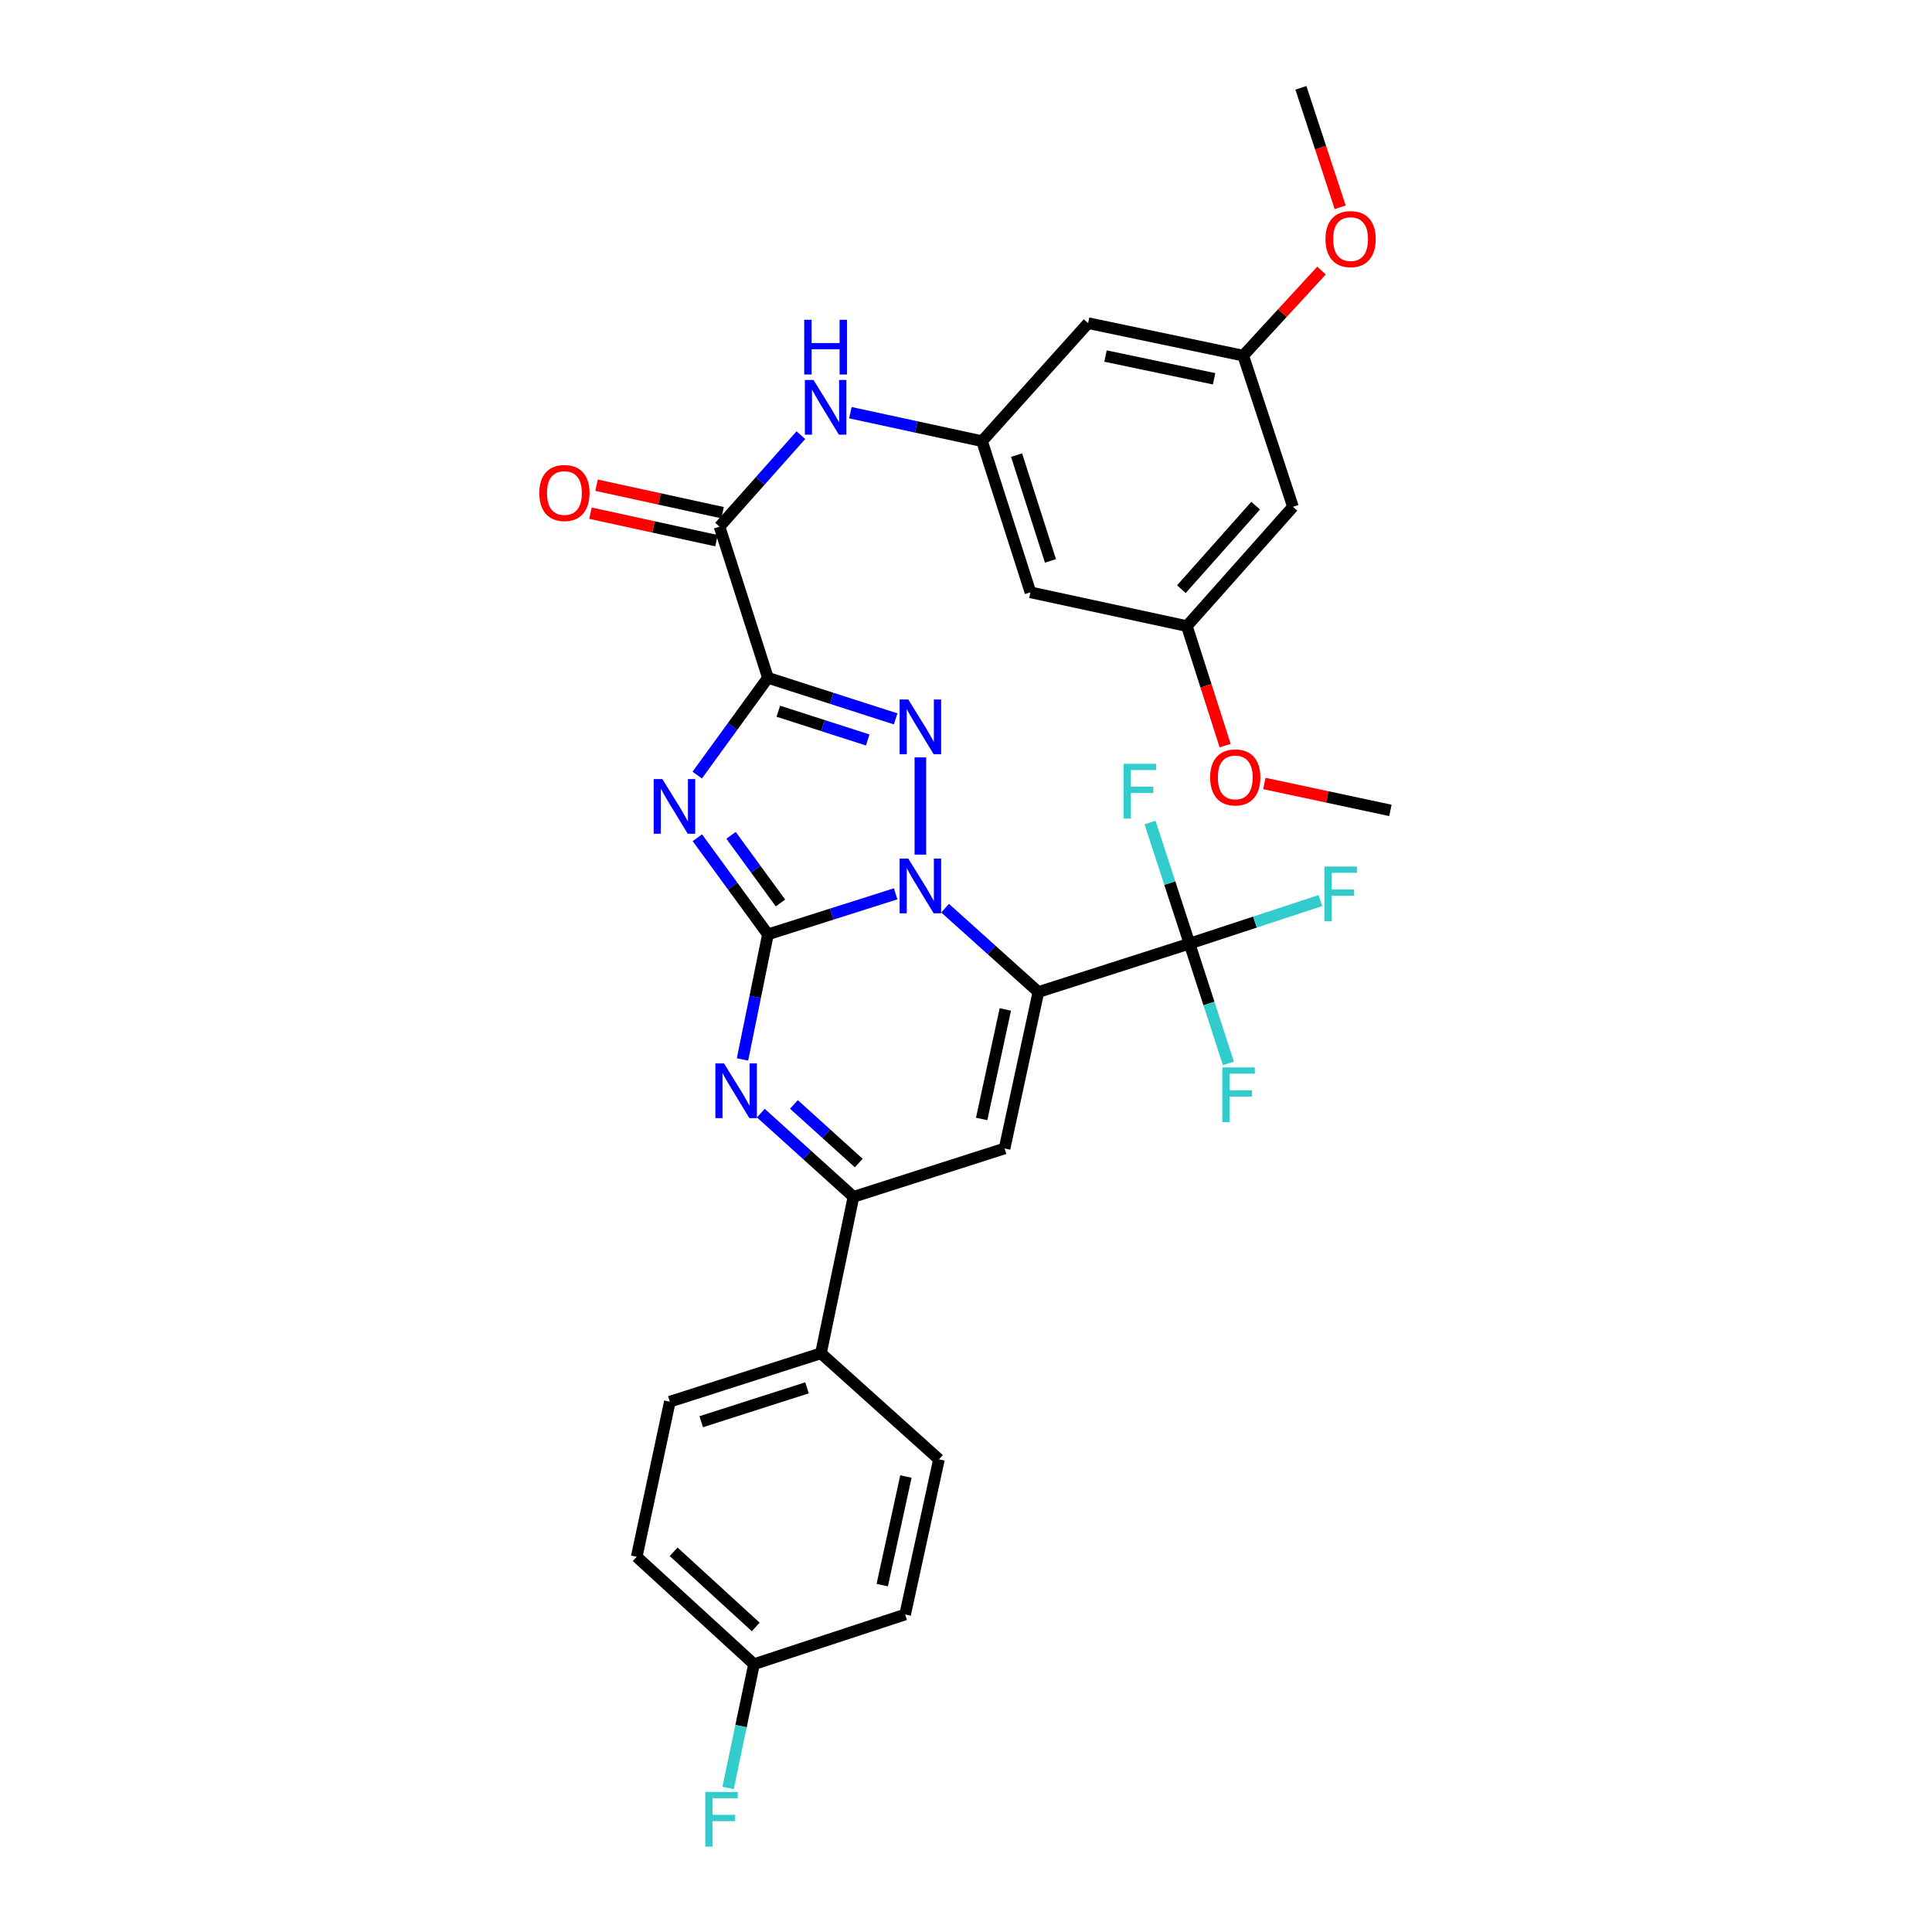 <?xml version='1.0' encoding='iso-8859-1'?>
<svg version='1.1' baseProfile='full'
              xmlns='http://www.w3.org/2000/svg'
                      xmlns:rdkit='http://www.rdkit.org/xml'
                      xmlns:xlink='http://www.w3.org/1999/xlink'
                  xml:space='preserve'
width='1000px' height='1000px' viewBox='0 0 1000 1000'>
<!-- END OF HEADER -->
<rect style='opacity:1.0;fill:#FFFFFF;stroke:none' width='1000' height='1000' x='0' y='0'> </rect>
<path class='bond-0' d='M 397.483,483.626 L 430.531,473.132' style='fill:none;fill-rule:evenodd;stroke:#000000;stroke-width:6px;stroke-linecap:butt;stroke-linejoin:miter;stroke-opacity:1' />
<path class='bond-0' d='M 430.531,473.132 L 463.579,462.638' style='fill:none;fill-rule:evenodd;stroke:#0000FF;stroke-width:6px;stroke-linecap:butt;stroke-linejoin:miter;stroke-opacity:1' />
<path class='bond-2' d='M 397.483,483.626 L 379.213,458.619' style='fill:none;fill-rule:evenodd;stroke:#000000;stroke-width:6px;stroke-linecap:butt;stroke-linejoin:miter;stroke-opacity:1' />
<path class='bond-2' d='M 379.213,458.619 L 360.943,433.611' style='fill:none;fill-rule:evenodd;stroke:#0000FF;stroke-width:6px;stroke-linecap:butt;stroke-linejoin:miter;stroke-opacity:1' />
<path class='bond-2' d='M 403.969,467.381 L 391.18,449.875' style='fill:none;fill-rule:evenodd;stroke:#000000;stroke-width:6px;stroke-linecap:butt;stroke-linejoin:miter;stroke-opacity:1' />
<path class='bond-2' d='M 391.18,449.875 L 378.391,432.37' style='fill:none;fill-rule:evenodd;stroke:#0000FF;stroke-width:6px;stroke-linecap:butt;stroke-linejoin:miter;stroke-opacity:1' />
<path class='bond-5' d='M 397.483,483.626 L 390.899,515.996' style='fill:none;fill-rule:evenodd;stroke:#000000;stroke-width:6px;stroke-linecap:butt;stroke-linejoin:miter;stroke-opacity:1' />
<path class='bond-5' d='M 390.899,515.996 L 384.315,548.366' style='fill:none;fill-rule:evenodd;stroke:#0000FF;stroke-width:6px;stroke-linecap:butt;stroke-linejoin:miter;stroke-opacity:1' />
<path class='bond-1' d='M 489.182,470.068 L 513.325,491.767' style='fill:none;fill-rule:evenodd;stroke:#0000FF;stroke-width:6px;stroke-linecap:butt;stroke-linejoin:miter;stroke-opacity:1' />
<path class='bond-1' d='M 513.325,491.767 L 537.469,513.466' style='fill:none;fill-rule:evenodd;stroke:#000000;stroke-width:6px;stroke-linecap:butt;stroke-linejoin:miter;stroke-opacity:1' />
<path class='bond-4' d='M 476.389,442.352 L 476.389,392.027' style='fill:none;fill-rule:evenodd;stroke:#0000FF;stroke-width:6px;stroke-linecap:butt;stroke-linejoin:miter;stroke-opacity:1' />
<path class='bond-7' d='M 537.469,513.466 L 615.692,488.41' style='fill:none;fill-rule:evenodd;stroke:#000000;stroke-width:6px;stroke-linecap:butt;stroke-linejoin:miter;stroke-opacity:1' />
<path class='bond-33' d='M 537.469,513.466 L 519.963,594.448' style='fill:none;fill-rule:evenodd;stroke:#000000;stroke-width:6px;stroke-linecap:butt;stroke-linejoin:miter;stroke-opacity:1' />
<path class='bond-33' d='M 520.356,522.482 L 508.103,579.169' style='fill:none;fill-rule:evenodd;stroke:#000000;stroke-width:6px;stroke-linecap:butt;stroke-linejoin:miter;stroke-opacity:1' />
<path class='bond-3' d='M 360.886,401.183 L 379.184,376.006' style='fill:none;fill-rule:evenodd;stroke:#0000FF;stroke-width:6px;stroke-linecap:butt;stroke-linejoin:miter;stroke-opacity:1' />
<path class='bond-3' d='M 379.184,376.006 L 397.483,350.829' style='fill:none;fill-rule:evenodd;stroke:#000000;stroke-width:6px;stroke-linecap:butt;stroke-linejoin:miter;stroke-opacity:1' />
<path class='bond-9' d='M 397.483,350.829 L 372.427,272.606' style='fill:none;fill-rule:evenodd;stroke:#000000;stroke-width:6px;stroke-linecap:butt;stroke-linejoin:miter;stroke-opacity:1' />
<path class='bond-32' d='M 397.483,350.829 L 430.53,361.46' style='fill:none;fill-rule:evenodd;stroke:#000000;stroke-width:6px;stroke-linecap:butt;stroke-linejoin:miter;stroke-opacity:1' />
<path class='bond-32' d='M 430.53,361.46 L 463.577,372.092' style='fill:none;fill-rule:evenodd;stroke:#0000FF;stroke-width:6px;stroke-linecap:butt;stroke-linejoin:miter;stroke-opacity:1' />
<path class='bond-32' d='M 402.858,368.127 L 425.991,375.569' style='fill:none;fill-rule:evenodd;stroke:#000000;stroke-width:6px;stroke-linecap:butt;stroke-linejoin:miter;stroke-opacity:1' />
<path class='bond-32' d='M 425.991,375.569 L 449.124,383.012' style='fill:none;fill-rule:evenodd;stroke:#0000FF;stroke-width:6px;stroke-linecap:butt;stroke-linejoin:miter;stroke-opacity:1' />
<path class='bond-8' d='M 393.801,576.147 L 417.775,597.813' style='fill:none;fill-rule:evenodd;stroke:#0000FF;stroke-width:6px;stroke-linecap:butt;stroke-linejoin:miter;stroke-opacity:1' />
<path class='bond-8' d='M 417.775,597.813 L 441.749,619.479' style='fill:none;fill-rule:evenodd;stroke:#000000;stroke-width:6px;stroke-linecap:butt;stroke-linejoin:miter;stroke-opacity:1' />
<path class='bond-8' d='M 410.931,571.651 L 427.713,586.817' style='fill:none;fill-rule:evenodd;stroke:#0000FF;stroke-width:6px;stroke-linecap:butt;stroke-linejoin:miter;stroke-opacity:1' />
<path class='bond-8' d='M 427.713,586.817 L 444.494,601.983' style='fill:none;fill-rule:evenodd;stroke:#000000;stroke-width:6px;stroke-linecap:butt;stroke-linejoin:miter;stroke-opacity:1' />
<path class='bond-6' d='M 519.963,594.448 L 441.749,619.479' style='fill:none;fill-rule:evenodd;stroke:#000000;stroke-width:6px;stroke-linecap:butt;stroke-linejoin:miter;stroke-opacity:1' />
<path class='bond-19' d='M 615.692,488.41 L 605.476,457.075' style='fill:none;fill-rule:evenodd;stroke:#000000;stroke-width:6px;stroke-linecap:butt;stroke-linejoin:miter;stroke-opacity:1' />
<path class='bond-19' d='M 605.476,457.075 L 595.261,425.739' style='fill:none;fill-rule:evenodd;stroke:#33CCCC;stroke-width:6px;stroke-linecap:butt;stroke-linejoin:miter;stroke-opacity:1' />
<path class='bond-20' d='M 615.692,488.41 L 649.572,477.272' style='fill:none;fill-rule:evenodd;stroke:#000000;stroke-width:6px;stroke-linecap:butt;stroke-linejoin:miter;stroke-opacity:1' />
<path class='bond-20' d='M 649.572,477.272 L 683.452,466.133' style='fill:none;fill-rule:evenodd;stroke:#33CCCC;stroke-width:6px;stroke-linecap:butt;stroke-linejoin:miter;stroke-opacity:1' />
<path class='bond-21' d='M 615.692,488.41 L 625.757,519.422' style='fill:none;fill-rule:evenodd;stroke:#000000;stroke-width:6px;stroke-linecap:butt;stroke-linejoin:miter;stroke-opacity:1' />
<path class='bond-21' d='M 625.757,519.422 L 635.822,550.433' style='fill:none;fill-rule:evenodd;stroke:#33CCCC;stroke-width:6px;stroke-linecap:butt;stroke-linejoin:miter;stroke-opacity:1' />
<path class='bond-12' d='M 441.749,619.479 L 424.927,700.46' style='fill:none;fill-rule:evenodd;stroke:#000000;stroke-width:6px;stroke-linecap:butt;stroke-linejoin:miter;stroke-opacity:1' />
<path class='bond-10' d='M 372.427,272.606 L 393.48,248.923' style='fill:none;fill-rule:evenodd;stroke:#000000;stroke-width:6px;stroke-linecap:butt;stroke-linejoin:miter;stroke-opacity:1' />
<path class='bond-10' d='M 393.48,248.923 L 414.533,225.24' style='fill:none;fill-rule:evenodd;stroke:#0000FF;stroke-width:6px;stroke-linecap:butt;stroke-linejoin:miter;stroke-opacity:1' />
<path class='bond-15' d='M 374.005,265.365 L 341.392,258.254' style='fill:none;fill-rule:evenodd;stroke:#000000;stroke-width:6px;stroke-linecap:butt;stroke-linejoin:miter;stroke-opacity:1' />
<path class='bond-15' d='M 341.392,258.254 L 308.778,251.142' style='fill:none;fill-rule:evenodd;stroke:#FF0000;stroke-width:6px;stroke-linecap:butt;stroke-linejoin:miter;stroke-opacity:1' />
<path class='bond-15' d='M 370.848,279.846 L 338.234,272.735' style='fill:none;fill-rule:evenodd;stroke:#000000;stroke-width:6px;stroke-linecap:butt;stroke-linejoin:miter;stroke-opacity:1' />
<path class='bond-15' d='M 338.234,272.735 L 305.621,265.623' style='fill:none;fill-rule:evenodd;stroke:#FF0000;stroke-width:6px;stroke-linecap:butt;stroke-linejoin:miter;stroke-opacity:1' />
<path class='bond-11' d='M 440.15,213.604 L 474.227,220.972' style='fill:none;fill-rule:evenodd;stroke:#0000FF;stroke-width:6px;stroke-linecap:butt;stroke-linejoin:miter;stroke-opacity:1' />
<path class='bond-11' d='M 474.227,220.972 L 508.304,228.34' style='fill:none;fill-rule:evenodd;stroke:#000000;stroke-width:6px;stroke-linecap:butt;stroke-linejoin:miter;stroke-opacity:1' />
<path class='bond-13' d='M 508.304,228.34 L 533.352,306.579' style='fill:none;fill-rule:evenodd;stroke:#000000;stroke-width:6px;stroke-linecap:butt;stroke-linejoin:miter;stroke-opacity:1' />
<path class='bond-13' d='M 526.177,235.557 L 543.71,290.324' style='fill:none;fill-rule:evenodd;stroke:#000000;stroke-width:6px;stroke-linecap:butt;stroke-linejoin:miter;stroke-opacity:1' />
<path class='bond-14' d='M 508.304,228.34 L 563.208,167.26' style='fill:none;fill-rule:evenodd;stroke:#000000;stroke-width:6px;stroke-linecap:butt;stroke-linejoin:miter;stroke-opacity:1' />
<path class='bond-22' d='M 424.927,700.46 L 346.704,725.516' style='fill:none;fill-rule:evenodd;stroke:#000000;stroke-width:6px;stroke-linecap:butt;stroke-linejoin:miter;stroke-opacity:1' />
<path class='bond-22' d='M 417.714,718.334 L 362.958,735.873' style='fill:none;fill-rule:evenodd;stroke:#000000;stroke-width:6px;stroke-linecap:butt;stroke-linejoin:miter;stroke-opacity:1' />
<path class='bond-23' d='M 424.927,700.46 L 486.006,755.356' style='fill:none;fill-rule:evenodd;stroke:#000000;stroke-width:6px;stroke-linecap:butt;stroke-linejoin:miter;stroke-opacity:1' />
<path class='bond-16' d='M 533.352,306.579 L 614.325,324.068' style='fill:none;fill-rule:evenodd;stroke:#000000;stroke-width:6px;stroke-linecap:butt;stroke-linejoin:miter;stroke-opacity:1' />
<path class='bond-17' d='M 563.208,167.26 L 643.49,184.074' style='fill:none;fill-rule:evenodd;stroke:#000000;stroke-width:6px;stroke-linecap:butt;stroke-linejoin:miter;stroke-opacity:1' />
<path class='bond-17' d='M 572.212,184.289 L 628.409,196.058' style='fill:none;fill-rule:evenodd;stroke:#000000;stroke-width:6px;stroke-linecap:butt;stroke-linejoin:miter;stroke-opacity:1' />
<path class='bond-28' d='M 614.325,324.068 L 624.228,355.001' style='fill:none;fill-rule:evenodd;stroke:#000000;stroke-width:6px;stroke-linecap:butt;stroke-linejoin:miter;stroke-opacity:1' />
<path class='bond-28' d='M 624.228,355.001 L 634.131,385.934' style='fill:none;fill-rule:evenodd;stroke:#FF0000;stroke-width:6px;stroke-linecap:butt;stroke-linejoin:miter;stroke-opacity:1' />
<path class='bond-35' d='M 614.325,324.068 L 669.229,262.313' style='fill:none;fill-rule:evenodd;stroke:#000000;stroke-width:6px;stroke-linecap:butt;stroke-linejoin:miter;stroke-opacity:1' />
<path class='bond-35' d='M 611.484,304.957 L 649.917,261.729' style='fill:none;fill-rule:evenodd;stroke:#000000;stroke-width:6px;stroke-linecap:butt;stroke-linejoin:miter;stroke-opacity:1' />
<path class='bond-18' d='M 643.49,184.074 L 669.229,262.313' style='fill:none;fill-rule:evenodd;stroke:#000000;stroke-width:6px;stroke-linecap:butt;stroke-linejoin:miter;stroke-opacity:1' />
<path class='bond-29' d='M 643.49,184.074 L 663.753,162.054' style='fill:none;fill-rule:evenodd;stroke:#000000;stroke-width:6px;stroke-linecap:butt;stroke-linejoin:miter;stroke-opacity:1' />
<path class='bond-29' d='M 663.753,162.054 L 684.017,140.034' style='fill:none;fill-rule:evenodd;stroke:#FF0000;stroke-width:6px;stroke-linecap:butt;stroke-linejoin:miter;stroke-opacity:1' />
<path class='bond-26' d='M 346.704,725.516 L 329.552,805.798' style='fill:none;fill-rule:evenodd;stroke:#000000;stroke-width:6px;stroke-linecap:butt;stroke-linejoin:miter;stroke-opacity:1' />
<path class='bond-25' d='M 486.006,755.356 L 468.501,835.654' style='fill:none;fill-rule:evenodd;stroke:#000000;stroke-width:6px;stroke-linecap:butt;stroke-linejoin:miter;stroke-opacity:1' />
<path class='bond-25' d='M 468.899,764.244 L 456.646,820.453' style='fill:none;fill-rule:evenodd;stroke:#000000;stroke-width:6px;stroke-linecap:butt;stroke-linejoin:miter;stroke-opacity:1' />
<path class='bond-24' d='M 390.27,861.377 L 468.501,835.654' style='fill:none;fill-rule:evenodd;stroke:#000000;stroke-width:6px;stroke-linecap:butt;stroke-linejoin:miter;stroke-opacity:1' />
<path class='bond-27' d='M 390.27,861.377 L 383.563,893.421' style='fill:none;fill-rule:evenodd;stroke:#000000;stroke-width:6px;stroke-linecap:butt;stroke-linejoin:miter;stroke-opacity:1' />
<path class='bond-27' d='M 383.563,893.421 L 376.857,925.464' style='fill:none;fill-rule:evenodd;stroke:#33CCCC;stroke-width:6px;stroke-linecap:butt;stroke-linejoin:miter;stroke-opacity:1' />
<path class='bond-34' d='M 390.27,861.377 L 329.552,805.798' style='fill:none;fill-rule:evenodd;stroke:#000000;stroke-width:6px;stroke-linecap:butt;stroke-linejoin:miter;stroke-opacity:1' />
<path class='bond-34' d='M 391.169,842.108 L 348.667,803.202' style='fill:none;fill-rule:evenodd;stroke:#000000;stroke-width:6px;stroke-linecap:butt;stroke-linejoin:miter;stroke-opacity:1' />
<path class='bond-31' d='M 654.425,405.523 L 687.048,412.491' style='fill:none;fill-rule:evenodd;stroke:#FF0000;stroke-width:6px;stroke-linecap:butt;stroke-linejoin:miter;stroke-opacity:1' />
<path class='bond-31' d='M 687.048,412.491 L 719.671,419.459' style='fill:none;fill-rule:evenodd;stroke:#000000;stroke-width:6px;stroke-linecap:butt;stroke-linejoin:miter;stroke-opacity:1' />
<path class='bond-30' d='M 693.683,107.299 L 683.515,76.377' style='fill:none;fill-rule:evenodd;stroke:#FF0000;stroke-width:6px;stroke-linecap:butt;stroke-linejoin:miter;stroke-opacity:1' />
<path class='bond-30' d='M 683.515,76.377 L 673.346,45.455' style='fill:none;fill-rule:evenodd;stroke:#000000;stroke-width:6px;stroke-linecap:butt;stroke-linejoin:miter;stroke-opacity:1' />
<path  class='atom-1' d='M 470.129 444.41
L 479.409 459.41
Q 480.329 460.89, 481.809 463.57
Q 483.289 466.25, 483.369 466.41
L 483.369 444.41
L 487.129 444.41
L 487.129 472.73
L 483.249 472.73
L 473.289 456.33
Q 472.129 454.41, 470.889 452.21
Q 469.689 450.01, 469.329 449.33
L 469.329 472.73
L 465.649 472.73
L 465.649 444.41
L 470.129 444.41
' fill='#0000FF'/>
<path  class='atom-3' d='M 342.84 403.24
L 352.12 418.24
Q 353.04 419.72, 354.52 422.4
Q 356 425.08, 356.08 425.24
L 356.08 403.24
L 359.84 403.24
L 359.84 431.56
L 355.96 431.56
L 346 415.16
Q 344.84 413.24, 343.6 411.04
Q 342.4 408.84, 342.04 408.16
L 342.04 431.56
L 338.36 431.56
L 338.36 403.24
L 342.84 403.24
' fill='#0000FF'/>
<path  class='atom-5' d='M 470.129 362.054
L 479.409 377.054
Q 480.329 378.534, 481.809 381.214
Q 483.289 383.894, 483.369 384.054
L 483.369 362.054
L 487.129 362.054
L 487.129 390.374
L 483.249 390.374
L 473.289 373.974
Q 472.129 372.054, 470.889 369.854
Q 469.689 367.654, 469.329 366.974
L 469.329 390.374
L 465.649 390.374
L 465.649 362.054
L 470.129 362.054
' fill='#0000FF'/>
<path  class='atom-6' d='M 374.755 550.431
L 384.035 565.431
Q 384.955 566.911, 386.435 569.591
Q 387.915 572.271, 387.995 572.431
L 387.995 550.431
L 391.755 550.431
L 391.755 578.751
L 387.875 578.751
L 377.915 562.351
Q 376.755 560.431, 375.515 558.231
Q 374.315 556.031, 373.955 555.351
L 373.955 578.751
L 370.275 578.751
L 370.275 550.431
L 374.755 550.431
' fill='#0000FF'/>
<path  class='atom-11' d='M 421.079 196.674
L 430.359 211.674
Q 431.279 213.154, 432.759 215.834
Q 434.239 218.514, 434.319 218.674
L 434.319 196.674
L 438.079 196.674
L 438.079 224.994
L 434.199 224.994
L 424.239 208.594
Q 423.079 206.674, 421.839 204.474
Q 420.639 202.274, 420.279 201.594
L 420.279 224.994
L 416.599 224.994
L 416.599 196.674
L 421.079 196.674
' fill='#0000FF'/>
<path  class='atom-11' d='M 416.259 165.522
L 420.099 165.522
L 420.099 177.562
L 434.579 177.562
L 434.579 165.522
L 438.419 165.522
L 438.419 193.842
L 434.579 193.842
L 434.579 180.762
L 420.099 180.762
L 420.099 193.842
L 416.259 193.842
L 416.259 165.522
' fill='#0000FF'/>
<path  class='atom-16' d='M 279.145 255.18
Q 279.145 248.38, 282.505 244.58
Q 285.865 240.78, 292.145 240.78
Q 298.425 240.78, 301.785 244.58
Q 305.145 248.38, 305.145 255.18
Q 305.145 262.06, 301.745 265.98
Q 298.345 269.86, 292.145 269.86
Q 285.905 269.86, 282.505 265.98
Q 279.145 262.1, 279.145 255.18
M 292.145 266.66
Q 296.465 266.66, 298.785 263.78
Q 301.145 260.86, 301.145 255.18
Q 301.145 249.62, 298.785 246.82
Q 296.465 243.98, 292.145 243.98
Q 287.825 243.98, 285.465 246.78
Q 283.145 249.58, 283.145 255.18
Q 283.145 260.9, 285.465 263.78
Q 287.825 266.66, 292.145 266.66
' fill='#FF0000'/>
<path  class='atom-20' d='M 581.549 395.344
L 598.389 395.344
L 598.389 398.584
L 585.349 398.584
L 585.349 407.184
L 596.949 407.184
L 596.949 410.464
L 585.349 410.464
L 585.349 423.664
L 581.549 423.664
L 581.549 395.344
' fill='#33CCCC'/>
<path  class='atom-21' d='M 685.511 448.527
L 702.351 448.527
L 702.351 451.767
L 689.311 451.767
L 689.311 460.367
L 700.911 460.367
L 700.911 463.647
L 689.311 463.647
L 689.311 476.847
L 685.511 476.847
L 685.511 448.527
' fill='#33CCCC'/>
<path  class='atom-22' d='M 632.665 552.49
L 649.505 552.49
L 649.505 555.73
L 636.465 555.73
L 636.465 564.33
L 648.065 564.33
L 648.065 567.61
L 636.465 567.61
L 636.465 580.81
L 632.665 580.81
L 632.665 552.49
' fill='#33CCCC'/>
<path  class='atom-28' d='M 365.044 927.515
L 381.884 927.515
L 381.884 930.755
L 368.844 930.755
L 368.844 939.355
L 380.444 939.355
L 380.444 942.635
L 368.844 942.635
L 368.844 955.835
L 365.044 955.835
L 365.044 927.515
' fill='#33CCCC'/>
<path  class='atom-29' d='M 626.373 402.388
Q 626.373 395.588, 629.733 391.788
Q 633.093 387.988, 639.373 387.988
Q 645.653 387.988, 649.013 391.788
Q 652.373 395.588, 652.373 402.388
Q 652.373 409.268, 648.973 413.188
Q 645.573 417.068, 639.373 417.068
Q 633.133 417.068, 629.733 413.188
Q 626.373 409.308, 626.373 402.388
M 639.373 413.868
Q 643.693 413.868, 646.013 410.988
Q 648.373 408.068, 648.373 402.388
Q 648.373 396.828, 646.013 394.028
Q 643.693 391.188, 639.373 391.188
Q 635.053 391.188, 632.693 393.988
Q 630.373 396.788, 630.373 402.388
Q 630.373 408.108, 632.693 410.988
Q 635.053 413.868, 639.373 413.868
' fill='#FF0000'/>
<path  class='atom-30' d='M 686.069 123.757
Q 686.069 116.957, 689.429 113.157
Q 692.789 109.357, 699.069 109.357
Q 705.349 109.357, 708.709 113.157
Q 712.069 116.957, 712.069 123.757
Q 712.069 130.637, 708.669 134.557
Q 705.269 138.437, 699.069 138.437
Q 692.829 138.437, 689.429 134.557
Q 686.069 130.677, 686.069 123.757
M 699.069 135.237
Q 703.389 135.237, 705.709 132.357
Q 708.069 129.437, 708.069 123.757
Q 708.069 118.197, 705.709 115.397
Q 703.389 112.557, 699.069 112.557
Q 694.749 112.557, 692.389 115.357
Q 690.069 118.157, 690.069 123.757
Q 690.069 129.477, 692.389 132.357
Q 694.749 135.237, 699.069 135.237
' fill='#FF0000'/>
</svg>
